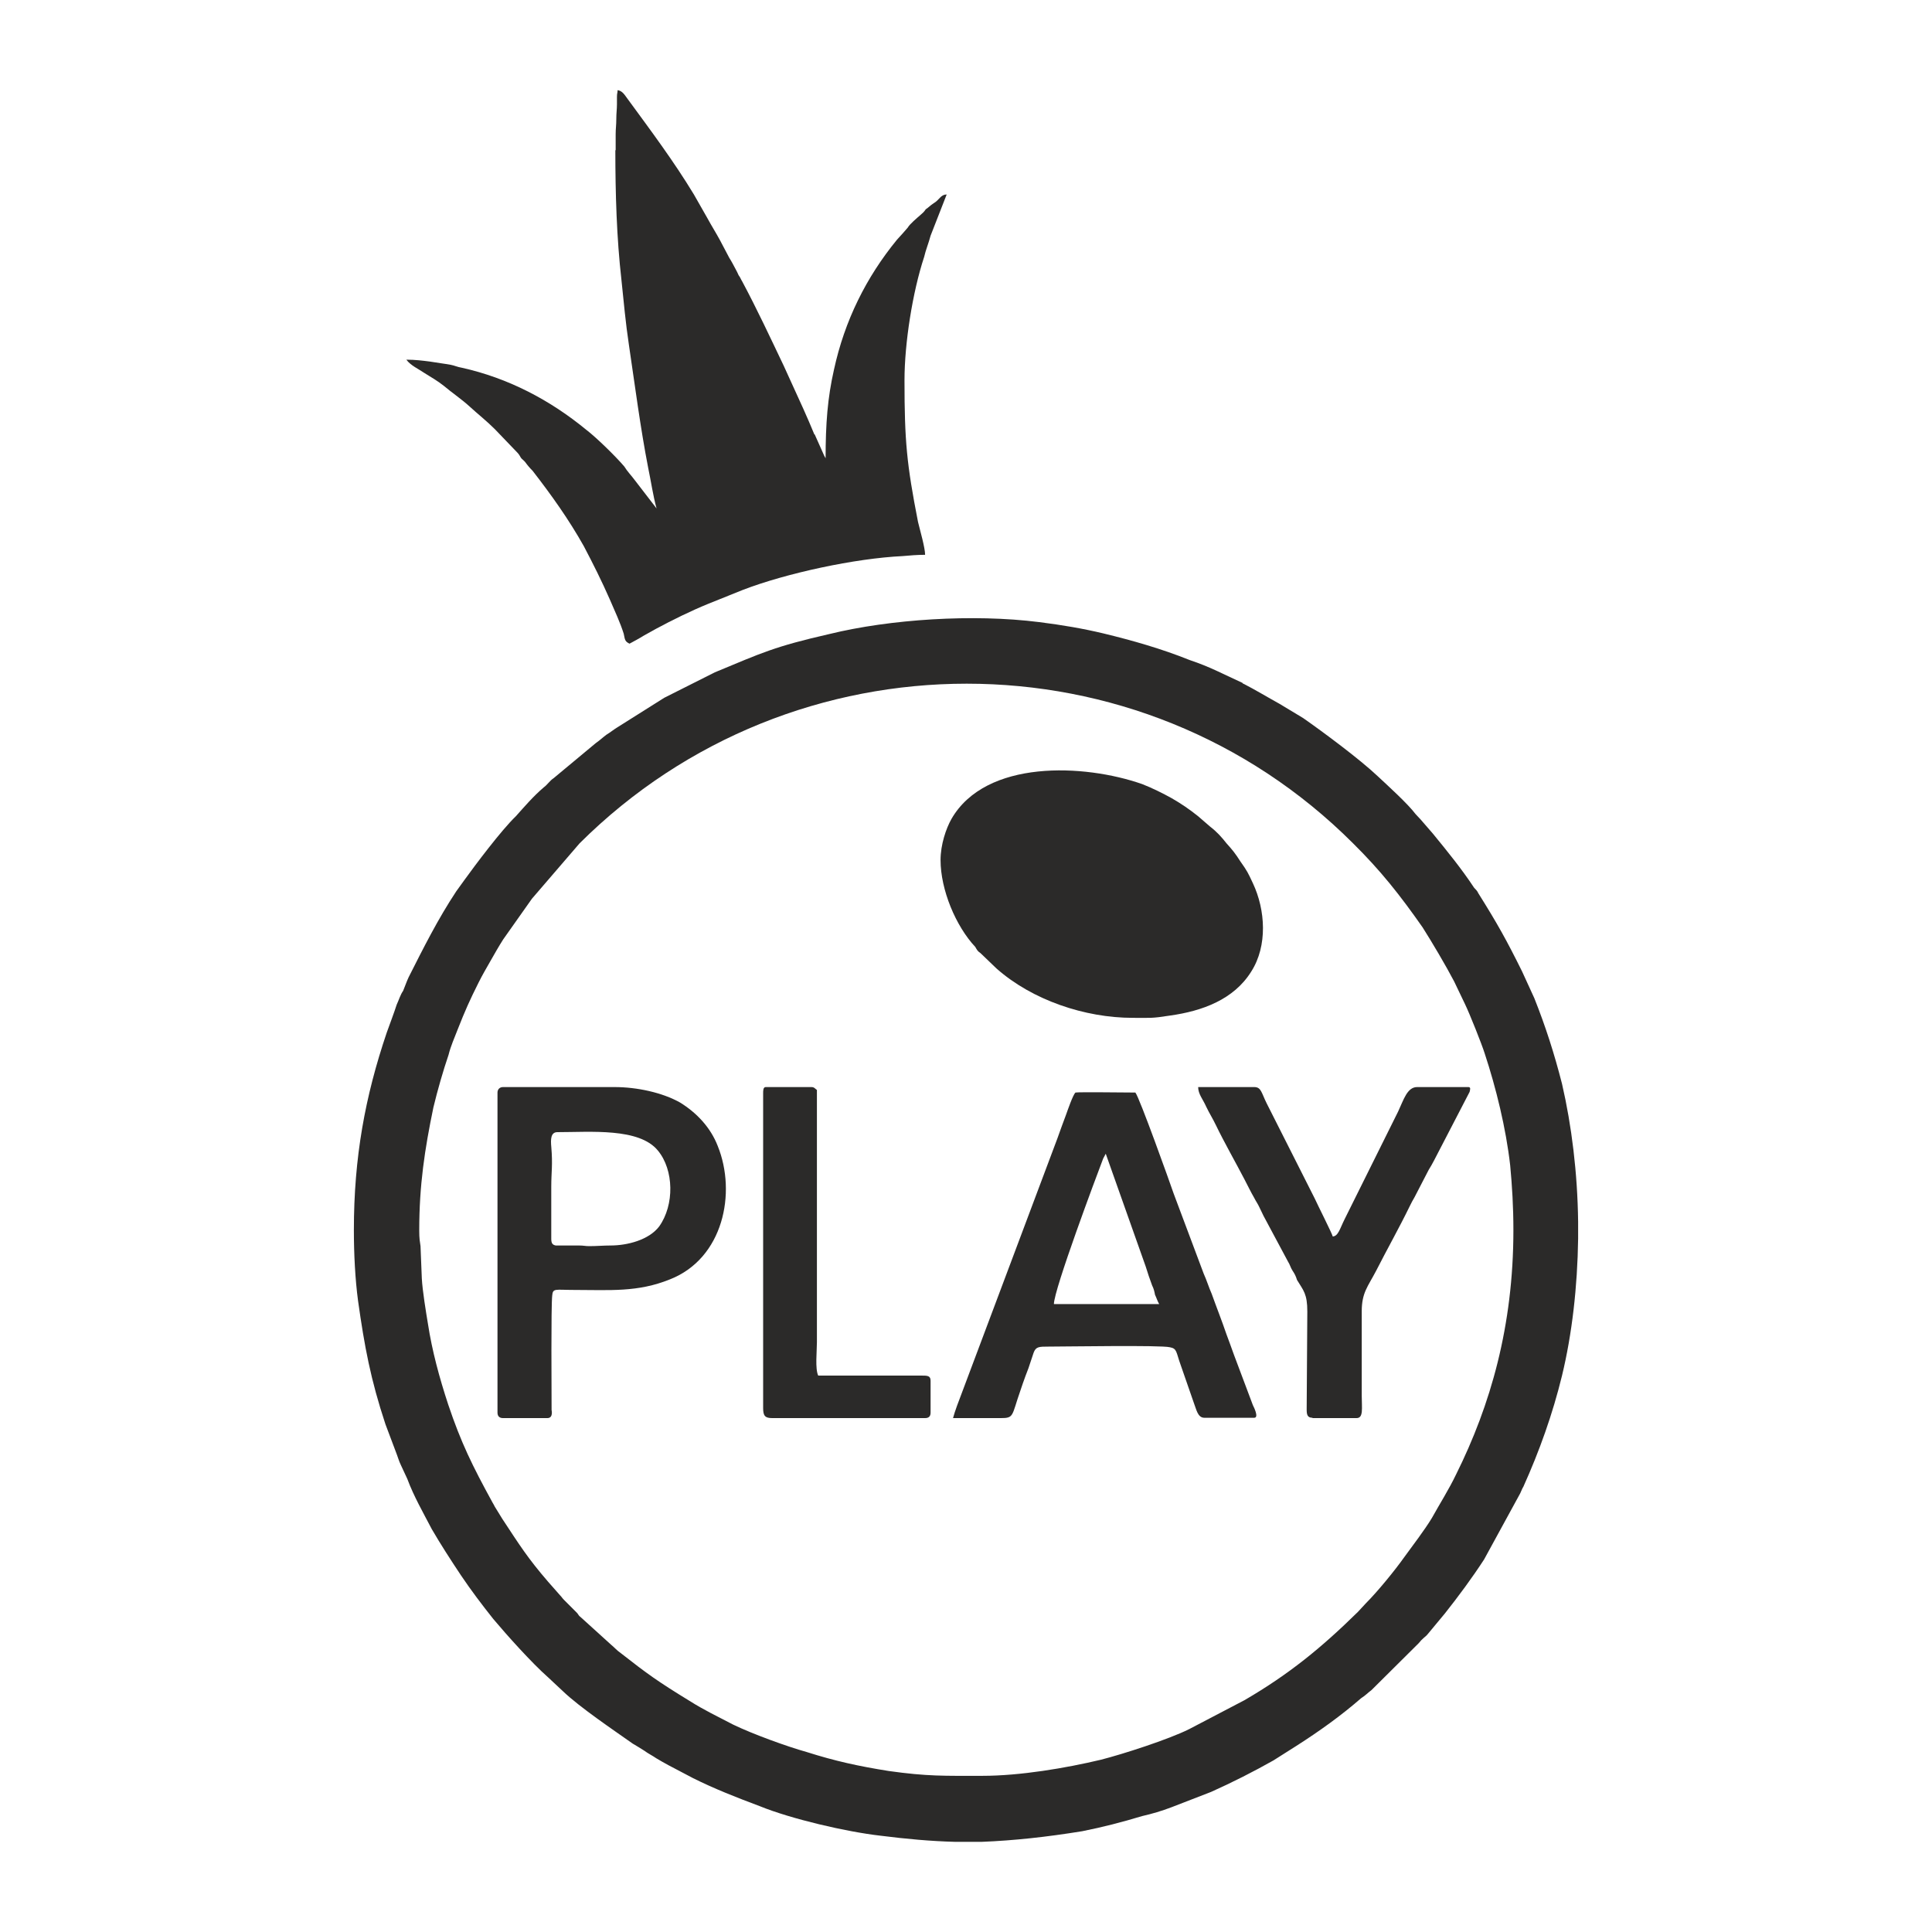 <?xml version="1.0" encoding="UTF-8"?>
<!DOCTYPE svg PUBLIC "-//W3C//DTD SVG 1.1//EN" "http://www.w3.org/Graphics/SVG/1.1/DTD/svg11.dtd">
<!-- Creator: CorelDRAW -->
<svg xmlns="http://www.w3.org/2000/svg" xml:space="preserve" width="60px" height="60px" version="1.1" style="shape-rendering:geometricPrecision; text-rendering:geometricPrecision; image-rendering:optimizeQuality; fill-rule:evenodd; clip-rule:evenodd"
viewBox="0 0 60 60"
 xmlns:xlink="http://www.w3.org/1999/xlink"
 xmlns:xodm="http://www.corel.com/coreldraw/odm/2003">
 <defs>
  <style type="text/css">
   <![CDATA[
    .fil0 {fill:#2B2A29}
   ]]>
  </style>
 </defs>
 <g id="Layer_x0020_1">
  <g id="_2047160019104">
   <g id="_2090097448944">
    <path class="fil0" d="M13.02 38.2c0,-1.39 0.17,-2.51 0.44,-3.81 0.13,-0.54 0.3,-1.13 0.47,-1.63 0.07,-0.28 0.18,-0.52 0.28,-0.78 0.24,-0.61 0.38,-0.92 0.65,-1.46 0.13,-0.26 0.25,-0.46 0.38,-0.69 0.13,-0.23 0.25,-0.44 0.39,-0.66l0.89 -1.26 1.48 -1.72c6.64,-6.61 17.41,-6.61 24.02,0 0.86,0.85 1.46,1.61 2.16,2.61 0.28,0.44 0.73,1.2 0.98,1.68l0.34 0.71c0.14,0.29 0.52,1.24 0.61,1.53 0.35,1.06 0.66,2.32 0.79,3.47 0.06,0.64 0.1,1.29 0.1,2.01 0,2.98 -0.71,5.44 -1.78,7.59 -0.22,0.46 -0.5,0.9 -0.75,1.35 -0.12,0.2 -0.27,0.41 -0.42,0.62l-0.44 0.6c-0.29,0.41 -0.83,1.07 -1.19,1.43l-0.25 0.27c-1.13,1.11 -2.13,1.93 -3.52,2.74l-1.72 0.9c-0.64,0.32 -2.07,0.78 -2.74,0.95 -1.09,0.26 -2.51,0.5 -3.68,0.5 -1.19,0 -1.7,0.02 -2.91,-0.15 -0.94,-0.15 -1.67,-0.31 -2.55,-0.59 -0.61,-0.17 -1.68,-0.56 -2.28,-0.85 -0.46,-0.24 -0.92,-0.46 -1.36,-0.74 -0.98,-0.6 -1.3,-0.83 -2.13,-1.48 -0.13,-0.09 -0.19,-0.17 -0.3,-0.26l-0.96 -0.87c-0.06,-0.04 -0.06,-0.09 -0.13,-0.15l-0.37 -0.37c-0.07,-0.07 -0.07,-0.09 -0.13,-0.15l-0.37 -0.42c-0.63,-0.73 -0.88,-1.13 -1.42,-1.95l-0.24 -0.39c-0.02,-0.05 -0.04,-0.07 -0.06,-0.11 -0.63,-1.15 -0.98,-1.86 -1.38,-3.05 -0.27,-0.82 -0.5,-1.66 -0.63,-2.51 -0.06,-0.36 -0.17,-1.03 -0.19,-1.41l-0.04 -1c-0.02,-0.15 -0.04,-0.21 -0.04,-0.5l0 0 0 0zm35.99 -0.28l0 0.55c-0.02,1.49 -0.19,2.97 -0.5,4.25 -0.29,1.19 -0.7,2.34 -1.2,3.45 -0.04,0.06 -0.06,0.13 -0.1,0.21l-1.12 2.05c-0.37,0.57 -0.8,1.15 -1.22,1.68l-0.54 0.65c-0.05,0.06 -0.09,0.08 -0.15,0.14 -0.07,0.06 -0.07,0.08 -0.13,0.14l-1.46 1.45c-0.11,0.08 -0.19,0.17 -0.32,0.25 -0.62,0.54 -1.29,1.02 -2.01,1.48l-0.71 0.45c-0.62,0.35 -1.27,0.68 -1.94,0.98l-1.24 0.48c-0.29,0.11 -0.59,0.2 -0.9,0.27 -0.63,0.19 -1.21,0.34 -1.86,0.47 -1.11,0.18 -2.12,0.29 -3.12,0.33l-0.83 0c-0.76,-0.02 -1.52,-0.09 -2.31,-0.19 -1.06,-0.12 -2.78,-0.52 -3.76,-0.92 -0.72,-0.27 -1.41,-0.54 -2.07,-0.87l-0.38 -0.2c-0.27,-0.14 -0.5,-0.26 -0.75,-0.41 -0.13,-0.09 -0.26,-0.15 -0.38,-0.24 -0.12,-0.08 -0.23,-0.14 -0.36,-0.22 -0.58,-0.41 -1.65,-1.13 -2.17,-1.63l-0.46 -0.43c-0.5,-0.44 -1.28,-1.31 -1.7,-1.81 -0.35,-0.44 -0.69,-0.89 -1,-1.35 -0.32,-0.48 -0.63,-0.96 -0.91,-1.44 -0.26,-0.5 -0.56,-1.02 -0.76,-1.56l-0.2 -0.43c-0.06,-0.12 -0.1,-0.27 -0.16,-0.42 -0.1,-0.26 -0.21,-0.56 -0.32,-0.85 -0.46,-1.39 -0.65,-2.41 -0.85,-3.83 -0.09,-0.67 -0.13,-1.46 -0.13,-2.2 0,-2.26 0.35,-4.15 1.02,-6.13 0.11,-0.31 0.22,-0.59 0.31,-0.87 0.07,-0.15 0.11,-0.3 0.2,-0.43 0.06,-0.14 0.1,-0.27 0.17,-0.42 0.46,-0.91 0.91,-1.81 1.48,-2.67 0.09,-0.13 0.17,-0.23 0.26,-0.36 0.31,-0.43 1.14,-1.54 1.59,-1.97 0.26,-0.29 0.54,-0.62 0.87,-0.9 0.11,-0.08 0.19,-0.21 0.3,-0.28l1.31 -1.09c0.13,-0.09 0.21,-0.17 0.33,-0.26 0.13,-0.08 0.24,-0.17 0.34,-0.23l1.46 -0.92 1.57 -0.79c1.47,-0.61 1.85,-0.8 3.56,-1.19 1.88,-0.46 4.46,-0.63 6.51,-0.37 0.72,0.09 1.36,0.2 1.99,0.35 0.91,0.22 1.82,0.48 2.69,0.83 0.3,0.1 0.57,0.21 0.85,0.34l0.79 0.37c0,0.02 0,0.02 0.02,0.02 0.37,0.19 0.75,0.42 1.13,0.63l0.73 0.44c0.63,0.44 1.76,1.28 2.31,1.8 0.31,0.29 0.94,0.86 1.18,1.18 0.04,0.05 0.09,0.09 0.15,0.16l0.39 0.45c0.45,0.55 0.89,1.09 1.28,1.68 0.05,0.06 0.09,0.08 0.13,0.17 0.59,0.94 0.88,1.46 1.36,2.43l0.38 0.83c0.35,0.88 0.62,1.72 0.86,2.66 0.3,1.3 0.48,2.76 0.5,4.27l0 -0.01 0 0z"/>
    <path class="fil0" d="M19.11 4.65c0,1.37 0.04,2.73 0.19,4.05 0.07,0.67 0.13,1.34 0.23,2 0.19,1.28 0.36,2.6 0.6,3.83 0.09,0.43 0.15,0.86 0.26,1.26l-0.67 -0.87c-0.11,-0.15 -0.24,-0.28 -0.33,-0.43 -0.28,-0.33 -0.89,-0.92 -1.18,-1.14 -1.13,-0.93 -2.43,-1.61 -3.87,-1.93 -0.13,-0.02 -0.23,-0.07 -0.34,-0.09 -0.22,-0.04 -0.41,-0.06 -0.64,-0.1 -0.23,-0.03 -0.47,-0.06 -0.74,-0.06 0.13,0.18 0.38,0.29 0.57,0.42 0.21,0.13 0.4,0.24 0.59,0.39 0.26,0.22 0.56,0.42 0.81,0.65 0.25,0.23 0.52,0.44 0.78,0.7l0.71 0.74c0.06,0.07 0.06,0.09 0.1,0.15 0.04,0.05 0.08,0.07 0.13,0.13 0.08,0.11 0.14,0.18 0.23,0.27 0.59,0.76 1.13,1.52 1.59,2.34 0.29,0.55 0.56,1.09 0.81,1.66 0.15,0.35 0.32,0.71 0.43,1.06 0.04,0.2 0.04,0.24 0.18,0.31 0.13,-0.07 0.3,-0.16 0.46,-0.26l0.36 -0.2c0.52,-0.28 1.09,-0.56 1.63,-0.78l1.07 -0.43c1.35,-0.52 3.49,-0.98 4.96,-1.05 0.22,-0.02 0.46,-0.04 0.7,-0.04 0,-0.22 -0.16,-0.77 -0.22,-1.02 -0.35,-1.79 -0.42,-2.51 -0.42,-4.4 0,-1.15 0.25,-2.74 0.61,-3.83 0.05,-0.22 0.14,-0.43 0.2,-0.66l0.5 -1.28c-0.16,0 -0.22,0.13 -0.33,0.22 -0.06,0.04 -0.06,0.04 -0.1,0.07 -0.09,0.06 -0.13,0.11 -0.22,0.17 -0.06,0.09 -0.09,0.11 -0.18,0.19 -0.08,0.07 -0.32,0.27 -0.38,0.38 -0.1,0.12 -0.22,0.25 -0.33,0.37 -0.96,1.17 -1.63,2.52 -1.96,4.04 -0.2,0.88 -0.26,1.68 -0.26,2.76 0,-0.02 -0.02,-0.04 -0.04,-0.08l-0.29 -0.65c0,0 0,-0.02 -0.02,-0.02 -0.11,-0.27 -0.22,-0.52 -0.34,-0.79l-0.61 -1.34c-0.42,-0.88 -0.83,-1.76 -1.29,-2.62 -0.04,-0.06 -0.06,-0.13 -0.11,-0.19 -0.06,-0.14 -0.13,-0.25 -0.19,-0.37 -0.04,-0.07 -0.06,-0.11 -0.1,-0.17l-0.29 -0.55c-0.13,-0.24 -0.27,-0.46 -0.4,-0.7l-0.41 -0.72c-0.63,-1.04 -1.35,-2 -2.06,-2.97 -0.09,-0.12 -0.16,-0.25 -0.31,-0.27 0,0.09 -0.02,0.09 -0.02,0.21 0,0.06 0,0.16 0,0.23 0,0.15 -0.02,0.27 -0.02,0.46 0,0.19 -0.02,0.29 -0.02,0.47 0,0.16 0,0.33 0,0.5l-0.01 -0.01 0 -0.01z"/>
    <path class="fil0" d="M29.21 26.71c0,0.92 0.47,2.05 1.08,2.7 0.05,0.09 0.07,0.13 0.16,0.19l0.5 0.48c1.11,0.98 2.74,1.53 4.23,1.53 0.55,0 0.58,0.02 1.15,-0.07 1.01,-0.14 1.99,-0.5 2.53,-1.37 0.51,-0.8 0.44,-1.91 0.05,-2.74 -0.15,-0.32 -0.17,-0.37 -0.39,-0.68 -0.16,-0.25 -0.24,-0.35 -0.43,-0.56 -0.15,-0.19 -0.29,-0.35 -0.51,-0.52l-0.37 -0.32c-0.26,-0.21 -0.54,-0.4 -0.82,-0.56 -0.27,-0.15 -0.61,-0.32 -0.92,-0.44 -1.8,-0.63 -4.85,-0.77 -5.92,1.08 -0.17,0.3 -0.34,0.8 -0.34,1.28l0 0z"/>
    <path class="fil0" d="M34.34 35.83l1.24 3.5c0.06,0.2 0.13,0.4 0.2,0.59 0.05,0.1 0.07,0.18 0.09,0.29 0.04,0.08 0.08,0.21 0.13,0.29l-3.27 0c0,-0.45 1.32,-3.97 1.53,-4.52l0.08 -0.15 0 0zm-4.74 8.21c0.43,0 0.85,0 1.29,0 0.56,0 0.51,0.04 0.71,-0.59 0.11,-0.33 0.21,-0.63 0.34,-0.96l0.16 -0.48c0.07,-0.19 0.17,-0.19 0.46,-0.19 0.52,0 3.5,-0.05 3.77,0.02 0.23,0.04 0.19,0.15 0.34,0.56l0.41 1.18c0.07,0.17 0.11,0.45 0.32,0.45l1.55 0c0.16,0 -0.02,-0.35 -0.04,-0.39l-0.59 -1.57c-0.08,-0.23 -0.15,-0.41 -0.23,-0.63 -0.15,-0.44 -0.31,-0.84 -0.46,-1.26 -0.09,-0.2 -0.15,-0.41 -0.25,-0.63l-0.93 -2.48c-0.12,-0.35 -1.06,-2.98 -1.19,-3.14 -0.27,0 -1.77,-0.02 -1.86,0 -0.08,0.07 -0.25,0.57 -0.29,0.68 -0.1,0.26 -0.19,0.52 -0.27,0.74l-3.12 8.31c-0.04,0.11 -0.1,0.29 -0.12,0.37l0 0.01 0 0z"/>
    <path class="fil0" d="M17.31 35.16c1.03,0 2.54,-0.14 3.12,0.57 0.5,0.6 0.52,1.69 0.04,2.36 -0.32,0.42 -0.99,0.59 -1.51,0.59 -0.22,0 -0.42,0.02 -0.66,0.02 -0.13,0 -0.17,-0.02 -0.32,-0.02l-0.72 0c-0.11,-0.02 -0.14,-0.08 -0.14,-0.21l0 -1.61c0,-0.48 0.05,-0.67 0,-1.25 -0.02,-0.22 -0.02,-0.45 0.19,-0.45l0 0zm-1.86 -1.23l0 9.94c0,0.12 0.07,0.17 0.17,0.17l1.38 0c0.19,0 0.13,-0.25 0.13,-0.25 0,-0.54 -0.02,-3.22 0.02,-3.56 0.02,-0.23 0.1,-0.17 0.66,-0.17 1.13,0 1.99,0.08 3,-0.33 1.65,-0.65 2.07,-2.68 1.48,-4.14 -0.22,-0.57 -0.65,-1.03 -1.17,-1.35 -0.55,-0.31 -1.34,-0.48 -2.03,-0.48l-3.47 0c-0.1,0 -0.17,0.07 -0.17,0.17l0 0z"/>
    <path class="fil0" d="M40.76 44.04l1.37 0c0.22,0 0.16,-0.31 0.16,-0.7l0 -2.61c0,-0.59 0.19,-0.77 0.45,-1.27 0.33,-0.65 0.72,-1.34 1.04,-2 0.05,-0.1 0.09,-0.18 0.15,-0.28l0.44 -0.85c0.06,-0.1 0.11,-0.18 0.16,-0.28l1.11 -2.14c0.02,-0.08 0.04,-0.15 -0.04,-0.15l-1.59 0c-0.31,0 -0.42,0.4 -0.59,0.76l-1.66 3.34c-0.15,0.3 -0.2,0.53 -0.37,0.54 -0.02,-0.09 -0.48,-1 -0.56,-1.18l-1.49 -2.95c-0.17,-0.34 -0.17,-0.51 -0.39,-0.51l-1.74 0c0,0.22 0.15,0.38 0.25,0.61 0.1,0.21 0.21,0.38 0.3,0.57 0.26,0.54 0.62,1.17 0.89,1.69 0.11,0.21 0.19,0.38 0.3,0.57 0.06,0.12 0.11,0.18 0.16,0.29 0.04,0.08 0.09,0.19 0.13,0.27l0.76 1.42c0.06,0.09 0.08,0.19 0.14,0.28 0.06,0.09 0.1,0.16 0.14,0.29 0.2,0.33 0.32,0.43 0.32,0.98l-0.02 3.04c0,0.16 0.02,0.26 0.18,0.26l0 0.01 0 0z"/>
    <path class="fil0" d="M23.7 33.96l0 9.77c0,0.24 0.06,0.31 0.28,0.31l4.75 0c0.11,0 0.17,-0.05 0.17,-0.17l0 -0.99c0,-0.16 -0.1,-0.16 -0.29,-0.16l-3.2 0c-0.1,-0.21 -0.04,-0.76 -0.04,-1.04l0 -7.83c-0.06,-0.04 -0.08,-0.09 -0.17,-0.09l-1.42 0c-0.08,0 -0.08,0.11 -0.08,0.19l0 0.01z"/>
   </g>
  </g>
 </g>
</svg>
